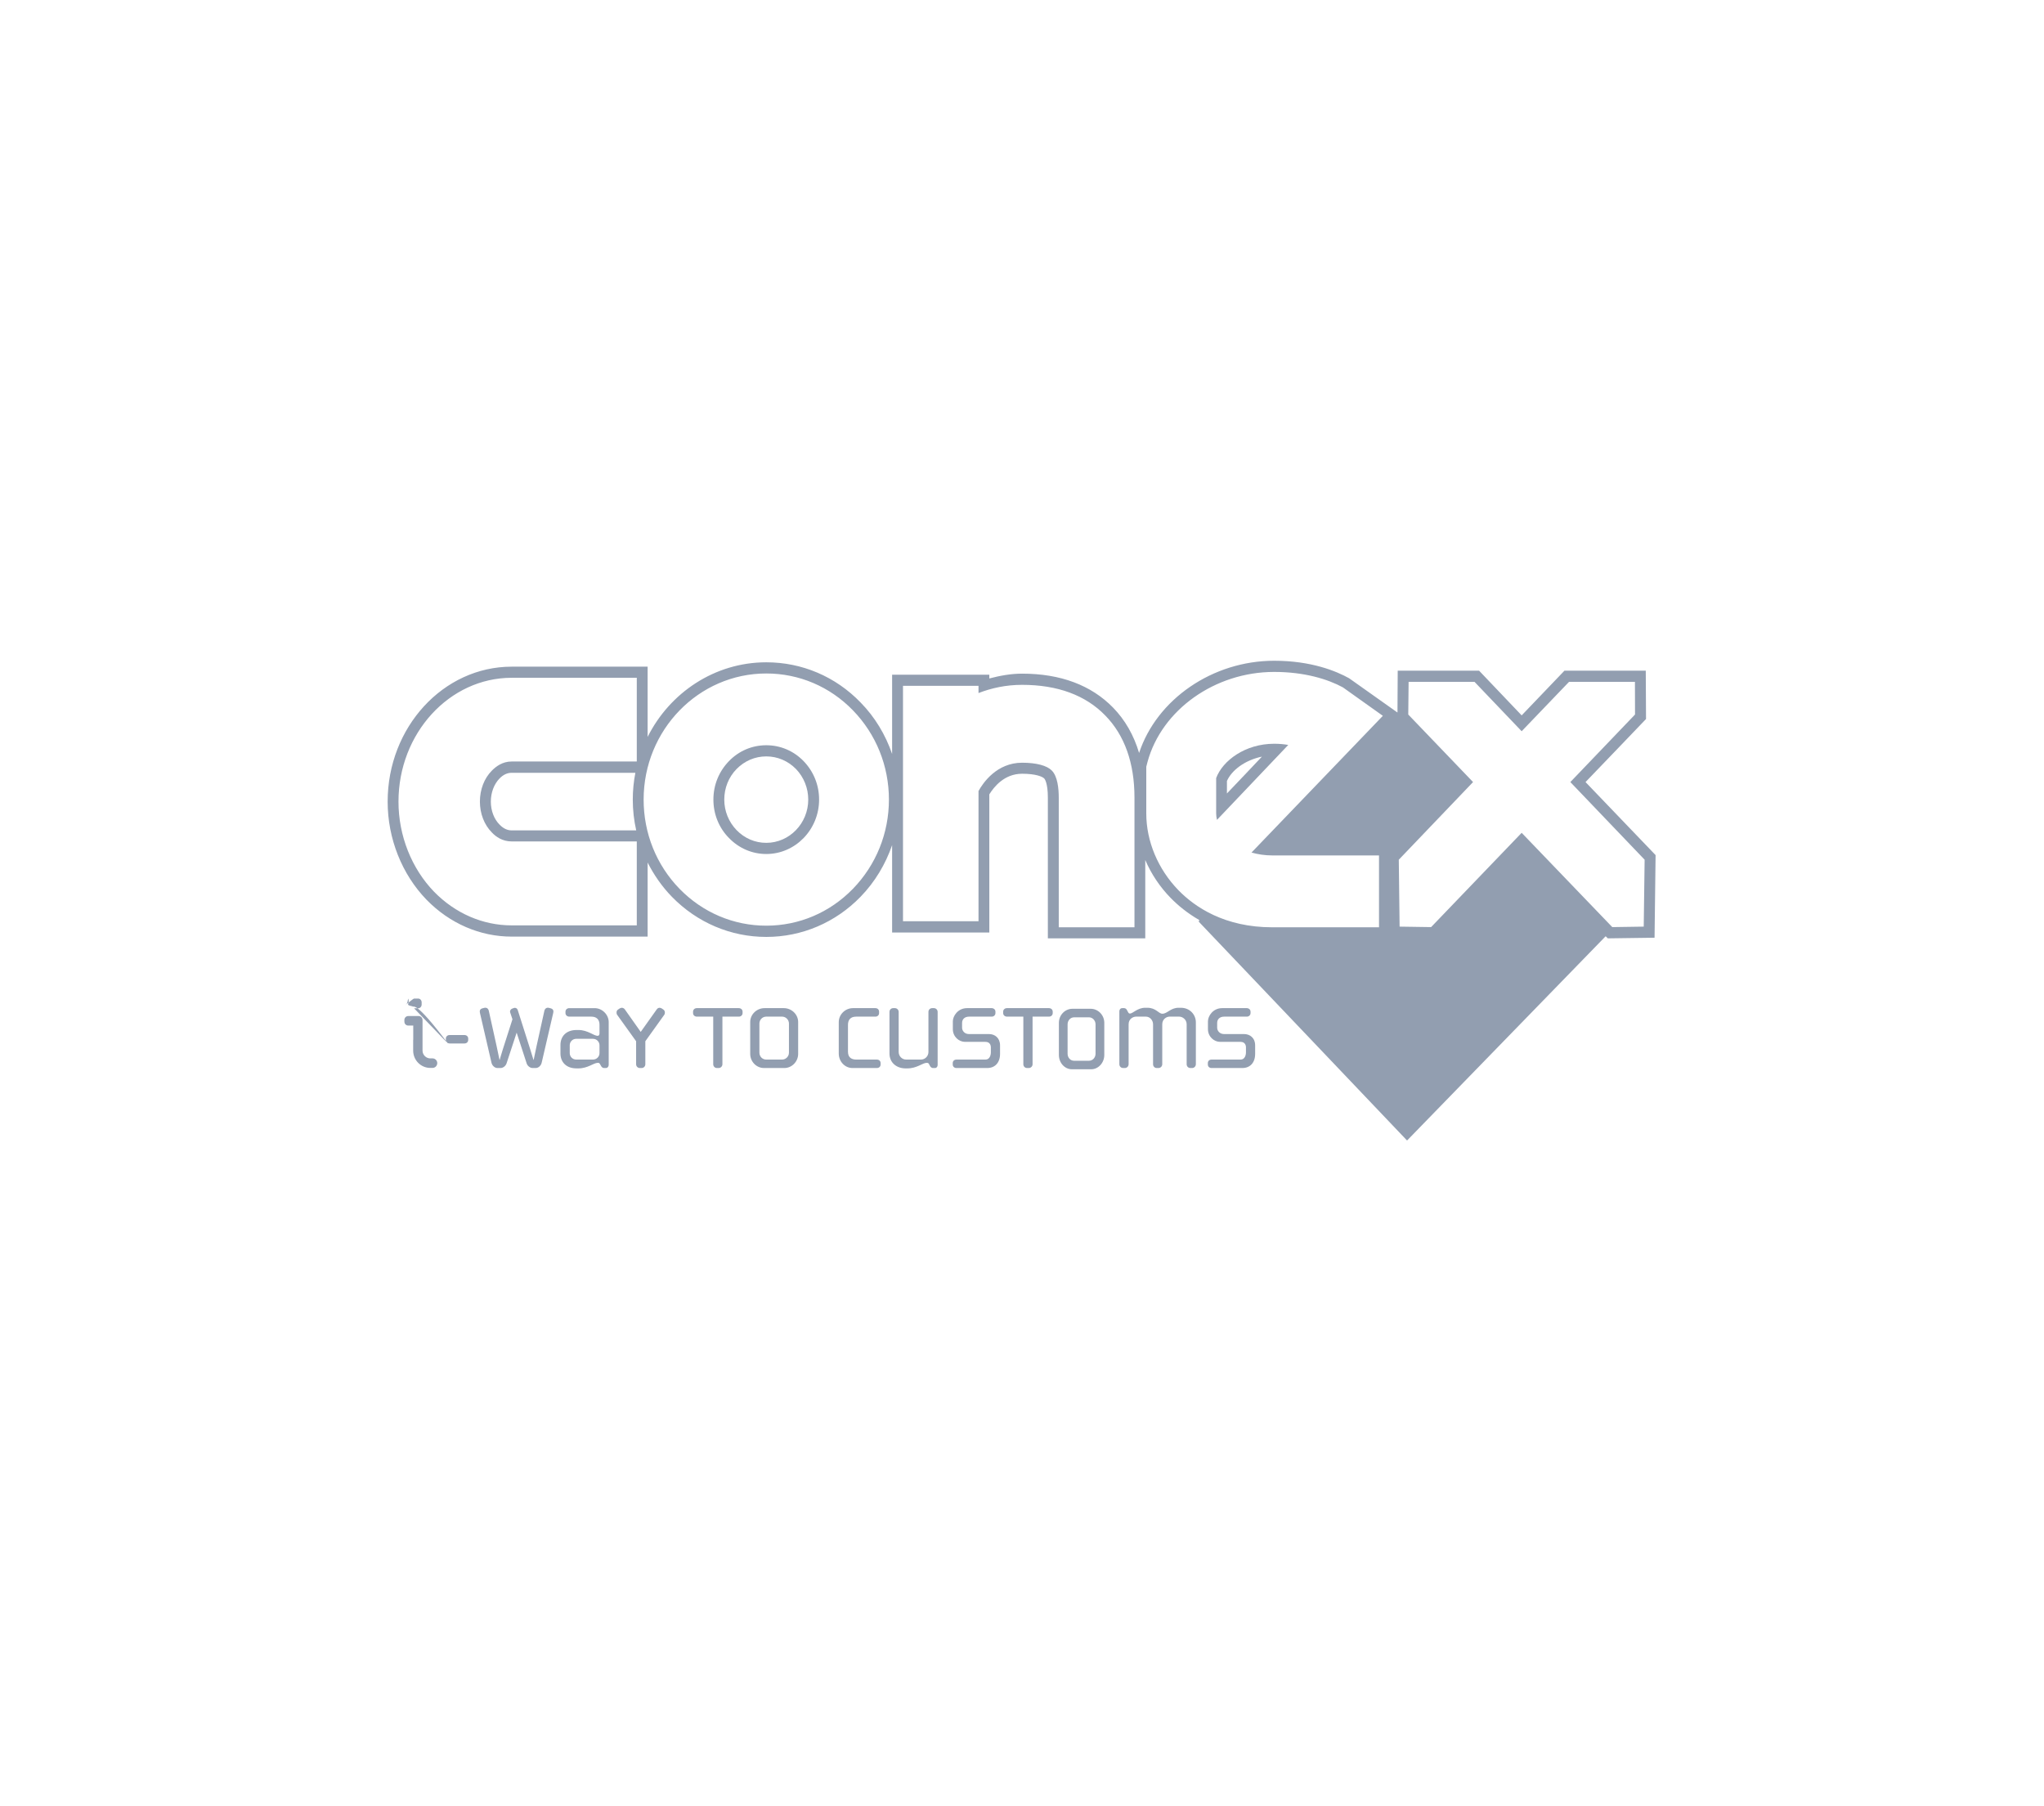 <?xml version="1.0" encoding="UTF-8"?>
<svg xmlns="http://www.w3.org/2000/svg" width="232" height="205" viewBox="0 0 232 205">
  <g fill="#929EB0" fill-rule="evenodd" transform="translate(44 75)">
    <path d="M42.974,20.669 C41.695,20.669 40.512,20.161 39.602,19.224 C38.703,18.291 38.207,17.057 38.207,15.759 C38.207,14.451 38.703,13.206 39.607,12.285 C40.512,11.368 41.695,10.857 42.974,10.857 C44.247,10.857 45.442,11.368 46.344,12.285 C47.232,13.206 47.738,14.451 47.738,15.759 C47.738,18.455 45.606,20.669 42.974,20.669 M42.974,9.591 C41.37,9.591 39.866,10.226 38.735,11.397 C37.598,12.571 36.973,14.101 36.973,15.759 C36.973,17.409 37.598,18.963 38.735,20.115 C39.866,21.283 41.37,21.936 42.974,21.936 C46.286,21.936 48.97,19.158 48.97,15.759 C48.97,14.101 48.344,12.571 47.215,11.397 C46.081,10.226 44.579,9.591 42.974,9.591"></path>
    <path d="M142.568,30.179 L138.999,30.233 L128.714,19.531 L118.436,30.233 L114.859,30.179 L114.767,22.584 L123.197,13.77 L115.842,6.104 L115.881,2.398 L123.364,2.398 L128.714,8 L134.088,2.398 L141.57,2.398 L141.58,6.104 L134.239,13.77 L142.67,22.584 L142.568,30.179 Z M100.411,22.098 L112.522,22.098 L112.522,30.255 L100.411,30.255 C94.993,30.255 91.615,27.959 89.746,26.036 C87.43,23.647 86.106,20.484 86.106,17.336 L86.106,12.029 L86.245,11.491 C87.854,5.566 93.906,1.269 100.621,1.269 C104.065,1.269 106.708,2.09 108.426,3.024 L112.958,6.251 L98.049,21.77 C98.765,21.971 99.557,22.098 100.411,22.098 L100.411,22.098 Z M84.766,30.255 L76.172,30.255 L76.172,15.532 C76.172,14.508 76.039,13.12 75.38,12.459 C74.834,11.9 73.636,11.574 72.013,11.574 C69.129,11.574 67.562,13.879 67.064,14.789 L67.064,29.568 L58.493,29.568 L58.493,2.846 L67.064,2.846 L67.064,3.667 C68.54,3.097 70.183,2.735 72.013,2.735 C76.039,2.735 79.224,3.913 81.458,6.221 C83.646,8.458 84.766,11.611 84.766,15.532 L84.766,30.255 Z M52.812,25.884 C50.185,28.588 46.691,30.071 42.974,30.071 C39.263,30.071 35.765,28.588 33.127,25.884 C30.495,23.174 29.054,19.58 29.054,15.759 C29.054,7.859 35.291,1.445 42.974,1.445 C46.691,1.445 50.185,2.924 52.812,5.63 C55.437,8.335 56.895,11.932 56.895,15.759 C56.895,19.58 55.437,23.174 52.812,25.884 L52.812,25.884 Z M28.212,19.255 L14.075,19.255 C13.577,19.255 13.124,19.035 12.704,18.602 C12.071,17.971 11.711,17.003 11.711,15.992 C11.711,14.967 12.071,14.012 12.691,13.371 C13.124,12.926 13.581,12.719 14.075,12.719 L28.116,12.719 C27.926,13.699 27.822,14.713 27.822,15.759 C27.822,16.957 27.957,18.131 28.212,19.255 L28.212,19.255 Z M28.277,11.435 L14.075,11.435 C13.024,11.435 12.284,12.01 11.826,12.474 C10.958,13.344 10.47,14.625 10.47,15.992 C10.47,17.336 10.958,18.62 11.826,19.49 C12.284,19.978 13.024,20.509 14.075,20.509 L28.277,20.509 L28.277,30.037 L14.075,30.037 C10.785,30.037 7.67,28.671 5.277,26.229 C2.713,23.581 1.229,19.846 1.229,15.992 C1.229,8.245 7.001,1.934 14.075,1.934 L28.277,1.934 L28.277,11.435 Z M135.962,13.77 C137.314,12.376 142.829,6.614 142.829,6.614 L142.799,1.127 L133.57,1.127 C133.57,1.127 129.942,4.911 128.714,6.201 C127.488,4.911 123.88,1.127 123.88,1.127 L114.645,1.127 L114.618,5.877 L109.125,1.985 C107.68,1.183 104.852,3.55271368e-15 100.621,3.55271368e-15 C93.64,3.55271368e-15 87.303,4.366 85.291,10.467 C84.693,8.458 83.707,6.725 82.334,5.316 C79.848,2.772 76.37,1.464 72.013,1.464 C70.744,1.464 69.517,1.691 68.291,2.01 L68.291,1.586 L57.258,1.586 L57.258,10.58 C56.508,8.406 55.315,6.402 53.673,4.73 C50.827,1.789 47.024,0.176 42.974,0.176 C37.114,0.176 32.015,3.633 29.507,8.648 L29.507,0.672 L14.075,0.672 C6.314,0.672 -1.27897692e-13,7.543 -1.27897692e-13,15.992 C-1.27897692e-13,20.176 1.611,24.23 4.41,27.124 C7.032,29.812 10.47,31.313 14.075,31.313 L29.507,31.313 L29.507,22.905 C30.216,24.302 31.13,25.628 32.264,26.794 C35.12,29.72 38.933,31.348 42.974,31.348 C47.024,31.348 50.827,29.72 53.673,26.794 C55.315,25.105 56.508,23.093 57.258,20.929 L57.258,30.846 L68.291,30.846 L68.291,15.166 C68.821,14.312 69.997,12.826 72.013,12.826 C73.588,12.826 74.33,13.163 74.514,13.359 C74.563,13.393 74.935,13.845 74.935,15.532 L74.935,31.511 L85.991,31.511 L85.991,22.616 C86.666,24.197 87.646,25.669 88.882,26.931 C89.689,27.756 90.765,28.652 92.124,29.434 L92.06,29.615 L115.705,54.457 L138.246,31.272 C138.39,31.404 138.492,31.511 138.492,31.511 L143.797,31.438 L143.914,22.061 C143.914,22.061 137.353,15.217 135.962,13.77 L135.962,13.77 Z"></path>
    <path d="M95.26,15.065 L95.26,13.65 C95.79,12.447 97.262,11.294 99.232,10.883 C97.707,12.492 96.758,13.503 95.26,15.065 M94.038,13.317 L94.038,17.336 C94.038,17.552 94.07,17.808 94.129,18.064 L102.222,9.555 C101.743,9.475 101.237,9.421 100.621,9.421 C97.34,9.421 94.779,11.328 94.038,13.317"></path>
    <path d="M3.198 6.79L2.934 6.79C2.706 6.79 2.484 6.695 2.318 6.527 2.154 6.363 2.061 6.14 2.061 5.906L2.061 4.701 2.061 4.686 2.061 4.683 2.061 2.442C2.061 2.317 2.016 2.197 1.928 2.112 1.846 2.026 1.731 1.982 1.611 1.982L.452 1.982C.33 1.982.21 2.026.129 2.112.042 2.197-2.05613304e-13 2.317-2.05613304e-13 2.445L-2.05613304e-13 2.599C-2.05613304e-13 2.872.188 3.066.452 3.066L1.007 3.066 1.007 4.649 1.007 4.654C1.002 4.659.998 4.678.998 4.701L.998 5.906C.998 6.426 1.198 6.922 1.567 7.296 1.933 7.663 2.418 7.871 2.934 7.871L3.198 7.871C3.493 7.871 3.732 7.627 3.732 7.326 3.732 7.03 3.493 6.79 3.198 6.79M1.1 1.105L1.564 1.105C1.665 1.105 1.76 1.064 1.833.99 1.916.91 1.961.795 1.961.674L1.961.433C1.961.305 1.916.196 1.833.113 1.76.039 1.665 2.2759572e-15 1.564 2.2759572e-15L1.1 2.2759572e-15C.997 2.2759572e-15.895.039.817.122.738.2.69.315.69.433L.69.674C.69.91.877 1.105 1.1 1.105M4.942 5.096L5.149 5.096C4.907 5.096 4.71 4.941 4.71 4.697L4.71 4.538C4.71 4.294 4.907 4.139 5.135 4.139L6.81 4.139C7.051 4.139 7.244 4.294 7.244 4.538L7.244 4.697C7.244 4.941 7.051 5.096 6.821 5.096L7.015 5.096 4.942 5.096zM15.583 7.284C15.513 7.598 15.231 7.884 14.906 7.884L14.552 7.884C14.271 7.884 13.972 7.653 13.877 7.353L12.743 3.867 11.599 7.353C11.499 7.653 11.203 7.884 10.919 7.884L10.567 7.884C10.242 7.884 9.959 7.598 9.888 7.284L8.575 1.618C8.517 1.388 8.587 1.188 8.839 1.114L9.067 1.054C9.297 1.004 9.521 1.086 9.588 1.413L10.467 5.388C10.622 6.089 10.797 6.952 10.797 6.952L10.82 6.952C10.82 6.952 10.976 6.392 11.189 5.717L12.267 2.351 12.008 1.576C11.951 1.403 12.052 1.22 12.22 1.147L12.404 1.08C12.587 1.004 12.799 1.086 12.872 1.317L14.271 5.717C14.483 6.392 14.652 6.952 14.652 6.952L14.677 6.952C14.677 6.952 14.85 6.089 15.004 5.388L15.884 1.413C15.955 1.086 16.178 1.004 16.407 1.054L16.63 1.114C16.887 1.188 16.957 1.388 16.898 1.618L15.583 7.284zM22.146 5.302C22.146 4.904 21.823 4.569 21.412 4.569L19.499 4.569C19.088 4.569 18.77 4.904 18.77 5.302L18.77 6.191C18.77 6.592 19.088 6.923 19.499 6.923L21.412 6.923C21.823 6.923 22.146 6.592 22.146 6.191L22.146 5.302zM22.852 7.885L22.654 7.885C22.525 7.885 22.4 7.783 22.341 7.682L22.204 7.441C22.117 7.296 22.063 7.296 21.946 7.296 21.481 7.296 20.828 7.925 19.757 7.925L19.543 7.925C18.327 7.925 17.716 7.167 17.716 6.235L17.716 5.262C17.716 4.329 18.327 3.568 19.543 3.568L19.757 3.568C20.828 3.568 21.481 4.231 21.946 4.231 22.063 4.231 22.146 4.114 22.146 3.967L22.146 2.965C22.146 2.405 21.838 2.051 21.225 2.051L18.724 2.051C18.486 2.051 18.286 1.89 18.286 1.645L18.286 1.489C18.286 1.247 18.486 1.087 18.709 1.087L21.593 1.087C22.471 1.087 23.192 1.846 23.192 2.664L23.192 7.524C23.192 7.714 23.065 7.885 22.852 7.885L22.852 7.885zM29.496 1.846L27.35 4.843 27.35 7.452C27.35 7.698 27.164 7.884 26.924 7.884L26.728 7.884C26.487 7.884 26.303 7.698 26.303 7.452L26.303 4.843 24.152 1.846C24.096 1.776 24.081 1.67 24.081 1.588 24.081 1.458 24.118 1.331 24.252 1.247L24.419 1.133C24.506 1.079 24.59 1.045 24.677 1.045 24.803 1.045 24.93 1.106 25.015 1.219L26.826 3.783 28.65 1.219C28.73 1.106 28.845 1.045 28.975 1.045 29.06 1.045 29.143 1.079 29.229 1.133L29.395 1.247C29.525 1.331 29.567 1.458 29.567 1.588 29.567 1.67 29.552 1.776 29.496 1.846M37.963 2.051L36.098 2.051 36.098 7.451C36.098 7.698 35.9 7.884 35.673 7.884L35.475 7.884C35.238 7.884 35.055 7.698 35.055 7.451L35.055 2.051 33.201 2.051C32.962 2.051 32.766 1.891 32.766 1.646L32.766 1.489C32.766 1.247 32.962 1.086 33.189 1.086L37.951 1.086C38.193 1.086 38.386 1.247 38.386 1.489L38.386 1.646C38.386 1.891 38.193 2.051 37.963 2.051M43.65 2.837C43.65 2.404 43.296 2.05 42.871 2.05L41.076 2.05C40.636 2.05 40.297 2.404 40.297 2.837L40.297 6.137C40.297 6.576 40.636 6.924 41.064 6.924L42.871 6.924C43.296 6.924 43.65 6.576 43.65 6.137L43.65 2.837zM43.127 7.884L40.822 7.884C39.943 7.884 39.253 7.149 39.253 6.279L39.253 2.665C39.253 1.79 39.999 1.086 40.881 1.086L43.067 1.086C43.942 1.086 44.695 1.79 44.695 2.665L44.695 6.279C44.695 7.149 43.988 7.884 43.127 7.884L43.127 7.884zM53.628 7.884L50.86 7.884C49.978 7.884 49.304 7.121 49.304 6.248L49.304 2.679C49.304 1.802 50.037 1.086 50.917 1.086L53.461 1.086C53.699 1.086 53.88 1.247 53.88 1.489L53.88 1.645C53.88 1.89 53.699 2.051 53.461 2.051L51.284 2.051C50.604 2.051 50.35 2.45 50.35 2.984L50.35 6.036C50.35 6.708 50.773 6.925 51.296 6.925L53.628 6.925C53.869 6.925 54.053 7.079 54.053 7.326L54.053 7.483C54.053 7.727 53.869 7.884 53.628 7.884M60.233 7.884L59.994 7.884C59.894 7.884 59.752 7.813 59.678 7.681L59.541 7.424C59.483 7.314 59.397 7.296 59.284 7.296 58.818 7.296 58.18 7.925 57.094 7.925L56.879 7.925C55.889 7.925 55.06 7.296 55.06 6.234L55.06 1.513C55.06 1.271 55.242 1.086 55.481 1.086L55.677 1.086C55.907 1.086 56.104 1.271 56.104 1.513L56.104 6.06C56.104 6.537 56.483 6.925 56.953 6.925L58.632 6.925C59.101 6.925 59.483 6.537 59.483 6.06L59.483 1.513C59.483 1.271 59.668 1.086 59.906 1.086L60.104 1.086C60.333 1.086 60.527 1.271 60.527 1.513L60.527 7.541C60.527 7.727 60.404 7.884 60.233 7.884M66.156 7.884L62.665 7.884C62.424 7.884 62.24 7.727 62.24 7.483L62.24 7.326C62.24 7.079 62.424 6.925 62.665 6.925L65.956 6.925C66.439 6.925 66.567 6.422 66.567 6.104L66.567 5.534C66.567 5.273 66.439 4.916 65.956 4.916L63.638 4.916C62.947 4.916 62.252 4.329 62.252 3.468L62.252 2.581C62.252 1.99 62.817 1.086 63.866 1.086L66.65 1.086C66.889 1.086 67.087 1.247 67.087 1.489L67.087 1.645C67.087 1.89 66.889 2.051 66.665 2.051L64.105 2.051C63.582 2.051 63.301 2.351 63.301 2.775L63.301 3.31C63.301 3.64 63.57 4.028 64.076 4.028L66.356 4.028C67.014 4.028 67.611 4.461 67.611 5.316L67.611 6.278C67.611 7.284 67.029 7.884 66.156 7.884M73.167 2.051L71.302 2.051 71.302 7.451C71.302 7.698 71.1 7.884 70.875 7.884L70.679 7.884C70.437 7.884 70.254 7.698 70.254 7.451L70.254 2.051 68.403 2.051C68.164 2.051 67.963 1.891 67.963 1.646L67.963 1.489C67.963 1.247 68.164 1.086 68.388 1.086L73.155 1.086C73.397 1.086 73.588 1.247 73.588 1.489L73.588 1.646C73.588 1.891 73.397 2.051 73.167 2.051M89.414 7.884L89.216 7.884C88.97 7.884 88.791 7.698 88.791 7.451L88.791 2.923C88.791 2.351 88.297 2.051 87.958 2.051L86.853 2.051C86.473 2.051 86.021 2.362 86.021 2.923L86.021 7.451C86.021 7.698 85.819 7.884 85.594 7.884L85.4 7.884C85.156 7.884 84.978 7.698 84.978 7.451L84.978 2.923C84.978 2.464 84.621 2.051 84.168 2.051L83.051 2.051C82.727 2.051 82.203 2.291 82.203 2.923L82.203 7.451C82.203 7.698 82.003 7.884 81.776 7.884L81.583 7.884C81.34 7.884 81.152 7.698 81.152 7.451L81.152 1.444C81.152 1.247 81.281 1.086 81.482 1.086L81.693 1.086C81.851 1.086 81.959 1.202 82.003 1.286L82.144 1.543C82.203 1.658 82.257 1.701 82.359 1.701 82.68 1.701 83.206 1.044 84.086 1.044L84.322 1.044C85.325 1.044 85.594 1.721 86.033 1.721 86.603 1.721 86.955 1.044 87.882 1.044L88.124 1.044C89.187 1.044 89.835 1.858 89.835 2.692L89.835 7.451C89.835 7.698 89.637 7.884 89.414 7.884M95.11 7.884L91.616 7.884C91.374 7.884 91.196 7.727 91.196 7.483L91.196 7.326C91.196 7.079 91.374 6.925 91.616 6.925L94.912 6.925C95.393 6.925 95.522 6.422 95.522 6.104L95.522 5.534C95.522 5.273 95.393 4.916 94.912 4.916L92.596 4.916C91.902 4.916 91.208 4.329 91.208 3.468L91.208 2.581C91.208 1.99 91.771 1.086 92.822 1.086L95.603 1.086C95.845 1.086 96.043 1.247 96.043 1.489L96.043 1.645C96.043 1.89 95.845 2.051 95.621 2.051L93.061 2.051C92.536 2.051 92.254 2.351 92.254 2.775L92.254 3.31C92.254 3.64 92.523 4.028 93.032 4.028L95.302 4.028C95.972 4.028 96.564 4.461 96.564 5.316L96.564 6.278C96.564 7.284 95.987 7.884 95.11 7.884M78.45 2.926C78.45 2.491 78.115 2.129 77.71 2.129L76.015 2.129C75.595 2.129 75.277 2.491 75.277 2.926L75.277 6.261C75.277 6.708 75.595 7.058 76.003 7.058L77.71 7.058C78.115 7.058 78.45 6.708 78.45 6.261L78.45 2.926zM77.954 8.026L75.774 8.026C74.94 8.026 74.289 7.287 74.289 6.403L74.289 2.753C74.289 1.866 74.991 1.159 75.822 1.159L77.902 1.159C78.733 1.159 79.443 1.866 79.443 2.753L79.443 6.403C79.443 7.287 78.77 8.026 77.954 8.026L77.954 8.026z" transform="translate(1.898 38.345)"></path>
  </g>
</svg>
